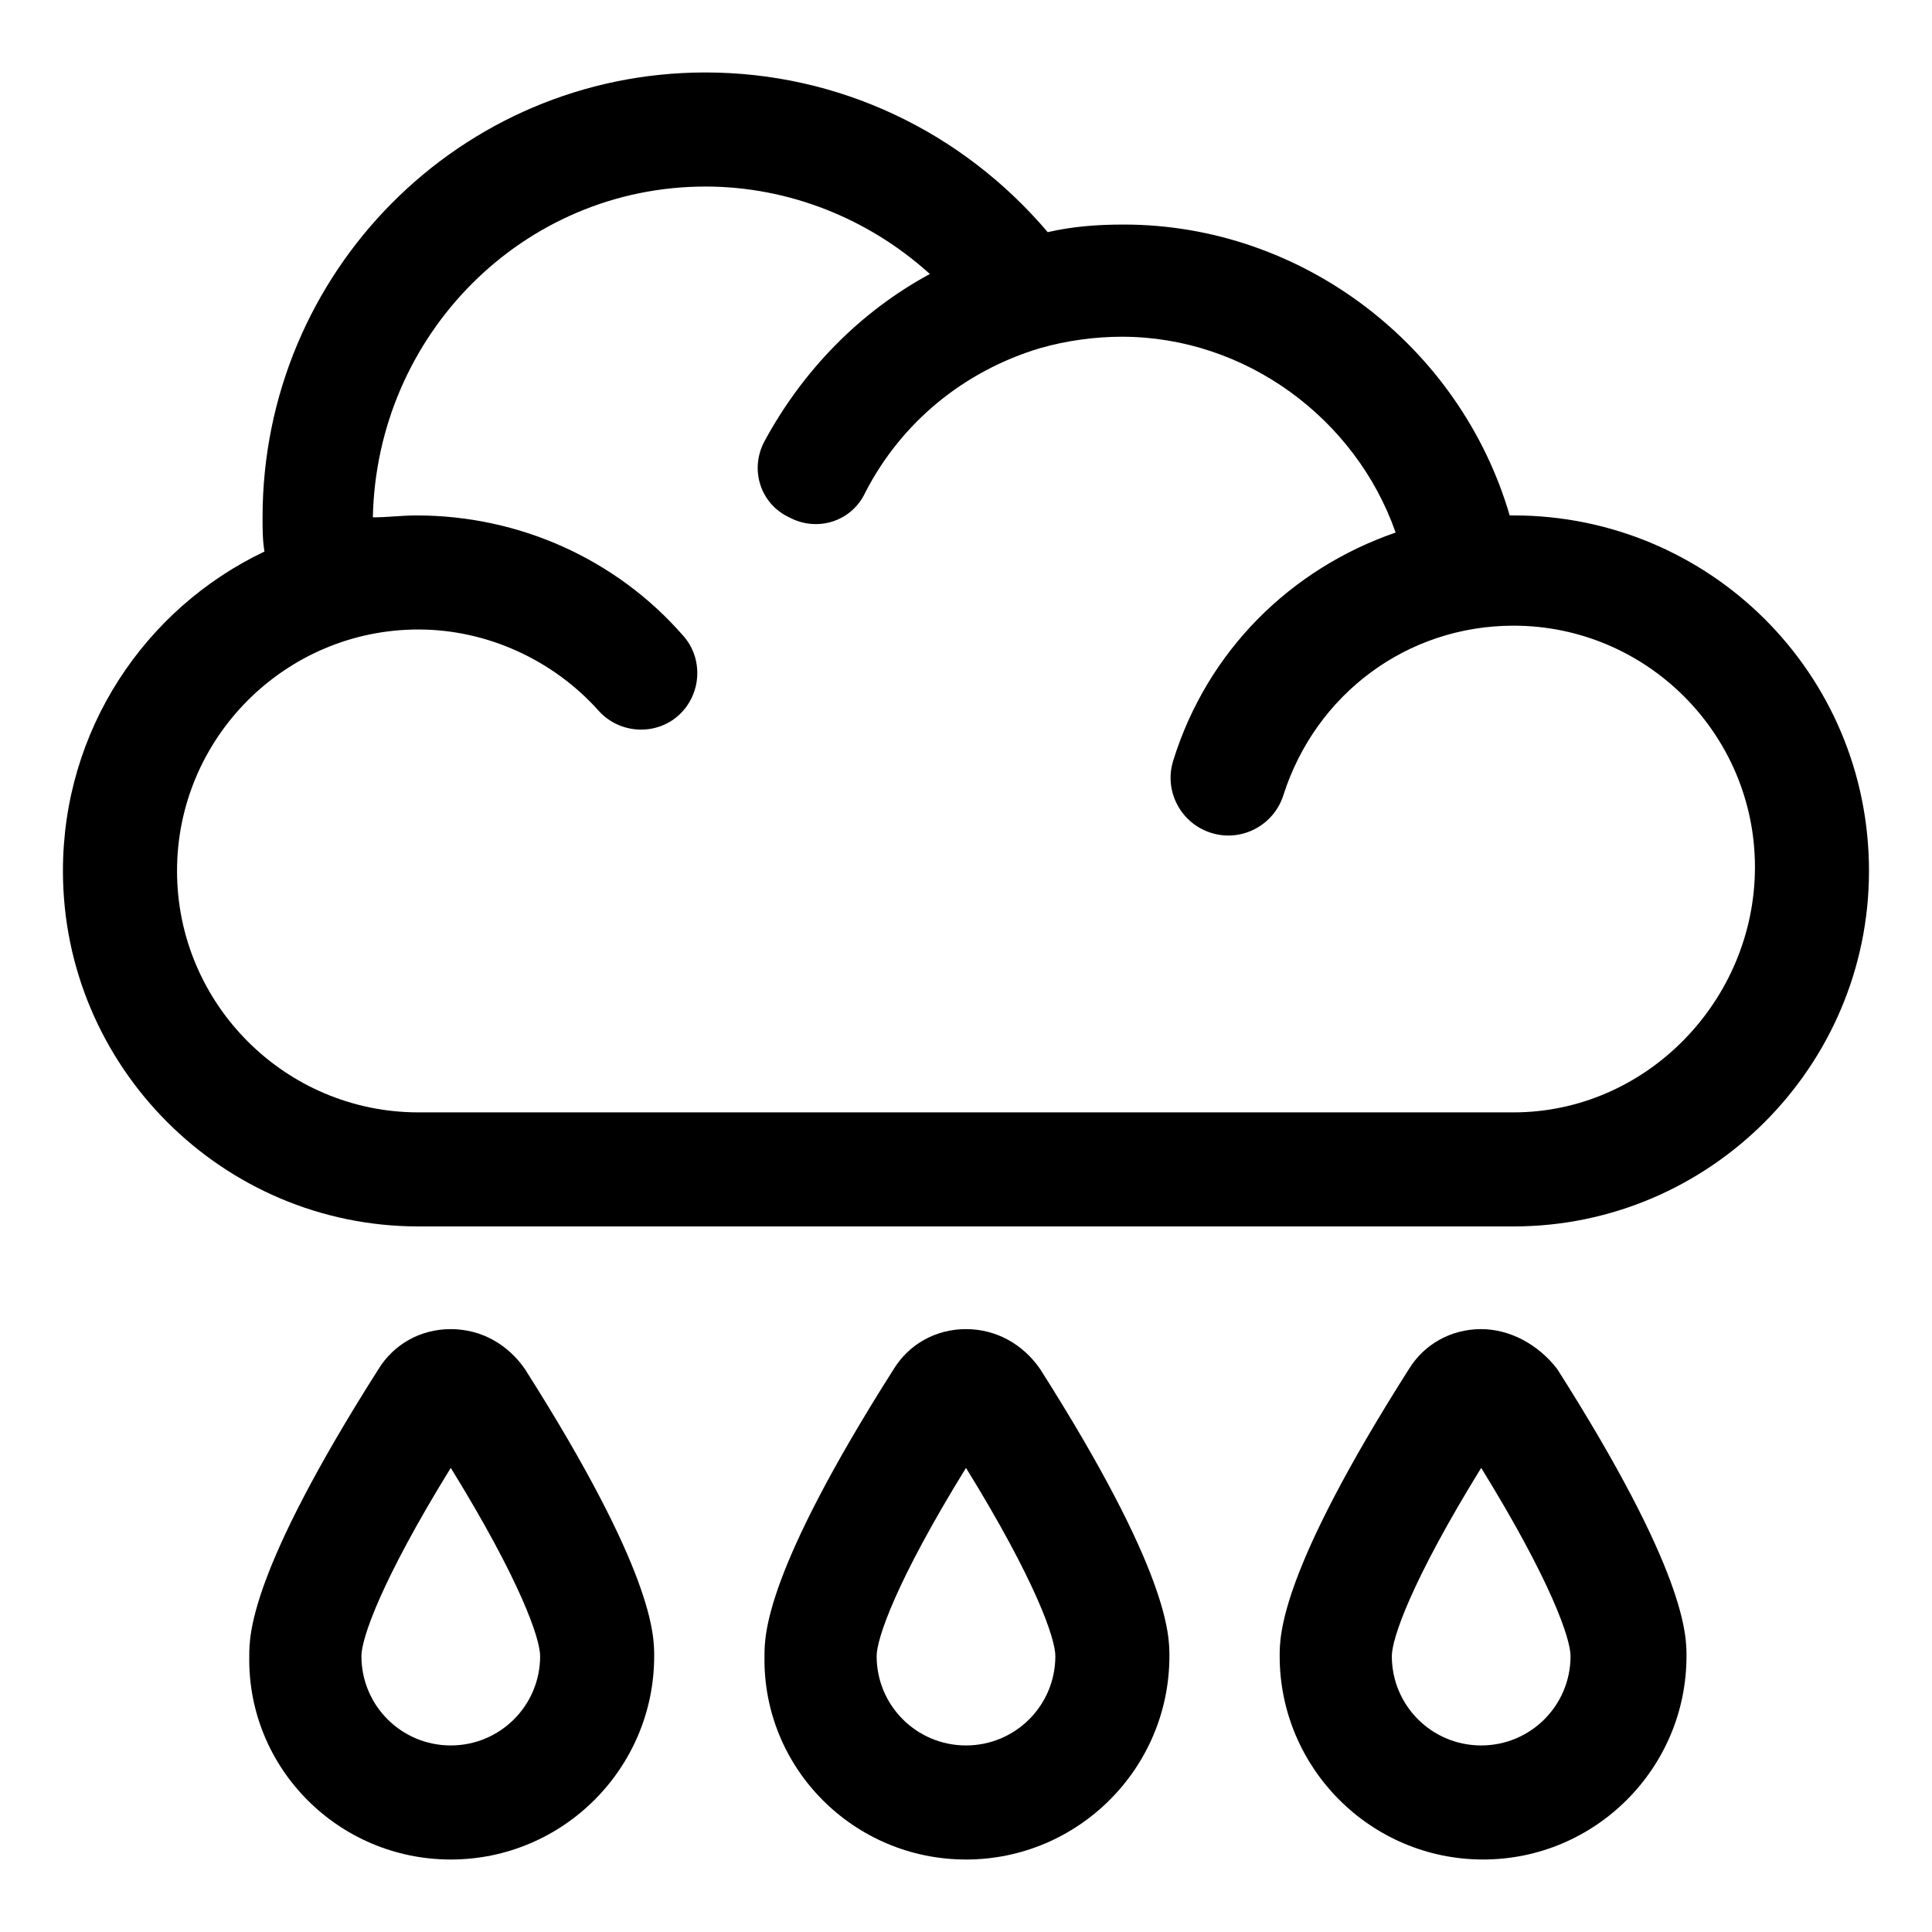 <?xml version="1.0" encoding="UTF-8"?>
<!-- The Best Svg Icon site in the world: iconSvg.co, Visit us! https://iconsvg.co -->
<svg fill="#000000" width="800px" height="800px" version="1.1" viewBox="144 144 512 512" xmlns="http://www.w3.org/2000/svg">
 <g>
  <path d="m545.09 280.59h-1.008c-13.098-44.836-54.914-77.082-102.27-77.082-7.055 0-13.602 0.504-20.152 2.016-22.672-26.703-55.422-42.32-90.688-42.32-64.992 0-117.39 52.902-117.39 117.89 0 3.023 0 6.047 0.504 9.07-31.742 15.113-53.406 47.359-53.406 84.641 0 51.891 42.32 94.211 94.211 94.211h290.2c51.891 0 94.211-42.32 94.211-94.211 0.004-52.398-42.316-94.215-94.211-94.215zm0 158.2h-290.19c-35.266 0-63.984-28.719-63.984-63.984s28.719-63.984 63.984-63.984c18.137 0 35.77 8.062 47.863 21.664 5.543 6.047 15.113 6.551 21.16 1.008 6.047-5.543 6.551-15.113 1.008-21.16-17.633-20.152-43.328-31.738-70.535-31.738-4.031 0-7.559 0.504-11.586 0.504 1.004-48.367 39.797-87.664 88.164-87.664 22.168 0 43.328 8.566 59.449 23.176-18.641 10.078-33.754 25.695-43.832 44.336-4.031 7.559-1.008 16.625 6.551 20.152 7.559 4.031 16.625 1.008 20.152-6.551 9.574-18.641 26.199-32.242 46.352-38.289 7.055-2.016 14.609-3.023 21.664-3.023 32.746 0 61.969 21.664 72.547 51.891-27.711 9.574-49.879 31.234-58.945 60.457-2.519 8.062 2.016 16.625 10.078 19.145s16.625-2.016 19.145-10.078c8.566-26.703 32.746-44.84 60.961-44.84 35.266 0 63.984 28.719 63.984 63.984-0.004 35.27-28.719 64.996-63.988 64.996z"/>
  <path d="m263.46 496.23c-8.062 0-15.113 4.031-19.145 10.578-34.258 53.906-34.258 70.535-34.258 76.074-0.504 29.727 23.68 53.91 53.402 53.91 29.727 0 53.906-24.184 53.906-53.906 0-5.543 0-22.168-34.258-76.074-4.531-6.551-11.586-10.582-19.648-10.582zm0 110.33c-13.098 0-23.68-10.578-23.68-23.68 0-4.535 5.039-19.648 23.68-49.879 18.641 30.23 23.68 45.344 23.68 49.879 0 13.102-10.578 23.68-23.68 23.68z"/>
  <path d="m400 496.23c-8.062 0-15.113 4.031-19.145 10.578-34.258 53.906-34.258 70.535-34.258 76.074-0.508 29.727 23.676 53.91 53.402 53.91s53.906-24.184 53.906-53.906c0-5.543 0-22.168-34.258-76.074-4.535-6.551-11.59-10.582-19.648-10.582zm0 110.33c-13.098 0-23.68-10.578-23.68-23.68 0-4.535 5.039-19.648 23.68-49.879 18.641 30.23 23.68 45.344 23.68 49.879-0.004 13.102-10.582 23.68-23.68 23.68z"/>
  <path d="m536.53 496.23c-8.062 0-15.113 4.031-19.145 10.578-34.258 53.906-34.258 70.535-34.258 76.074 0 29.727 24.184 53.906 53.906 53.906 29.727 0 53.906-24.184 53.906-53.906 0-5.543 0-22.168-34.258-76.074-5.039-6.547-12.594-10.578-20.152-10.578zm0 110.33c-13.098 0-23.68-10.578-23.68-23.68 0-4.535 5.039-19.648 23.68-49.879 18.641 30.23 23.68 45.344 23.68 49.879 0 13.102-10.582 23.68-23.68 23.68z"/>
 </g>
</svg>